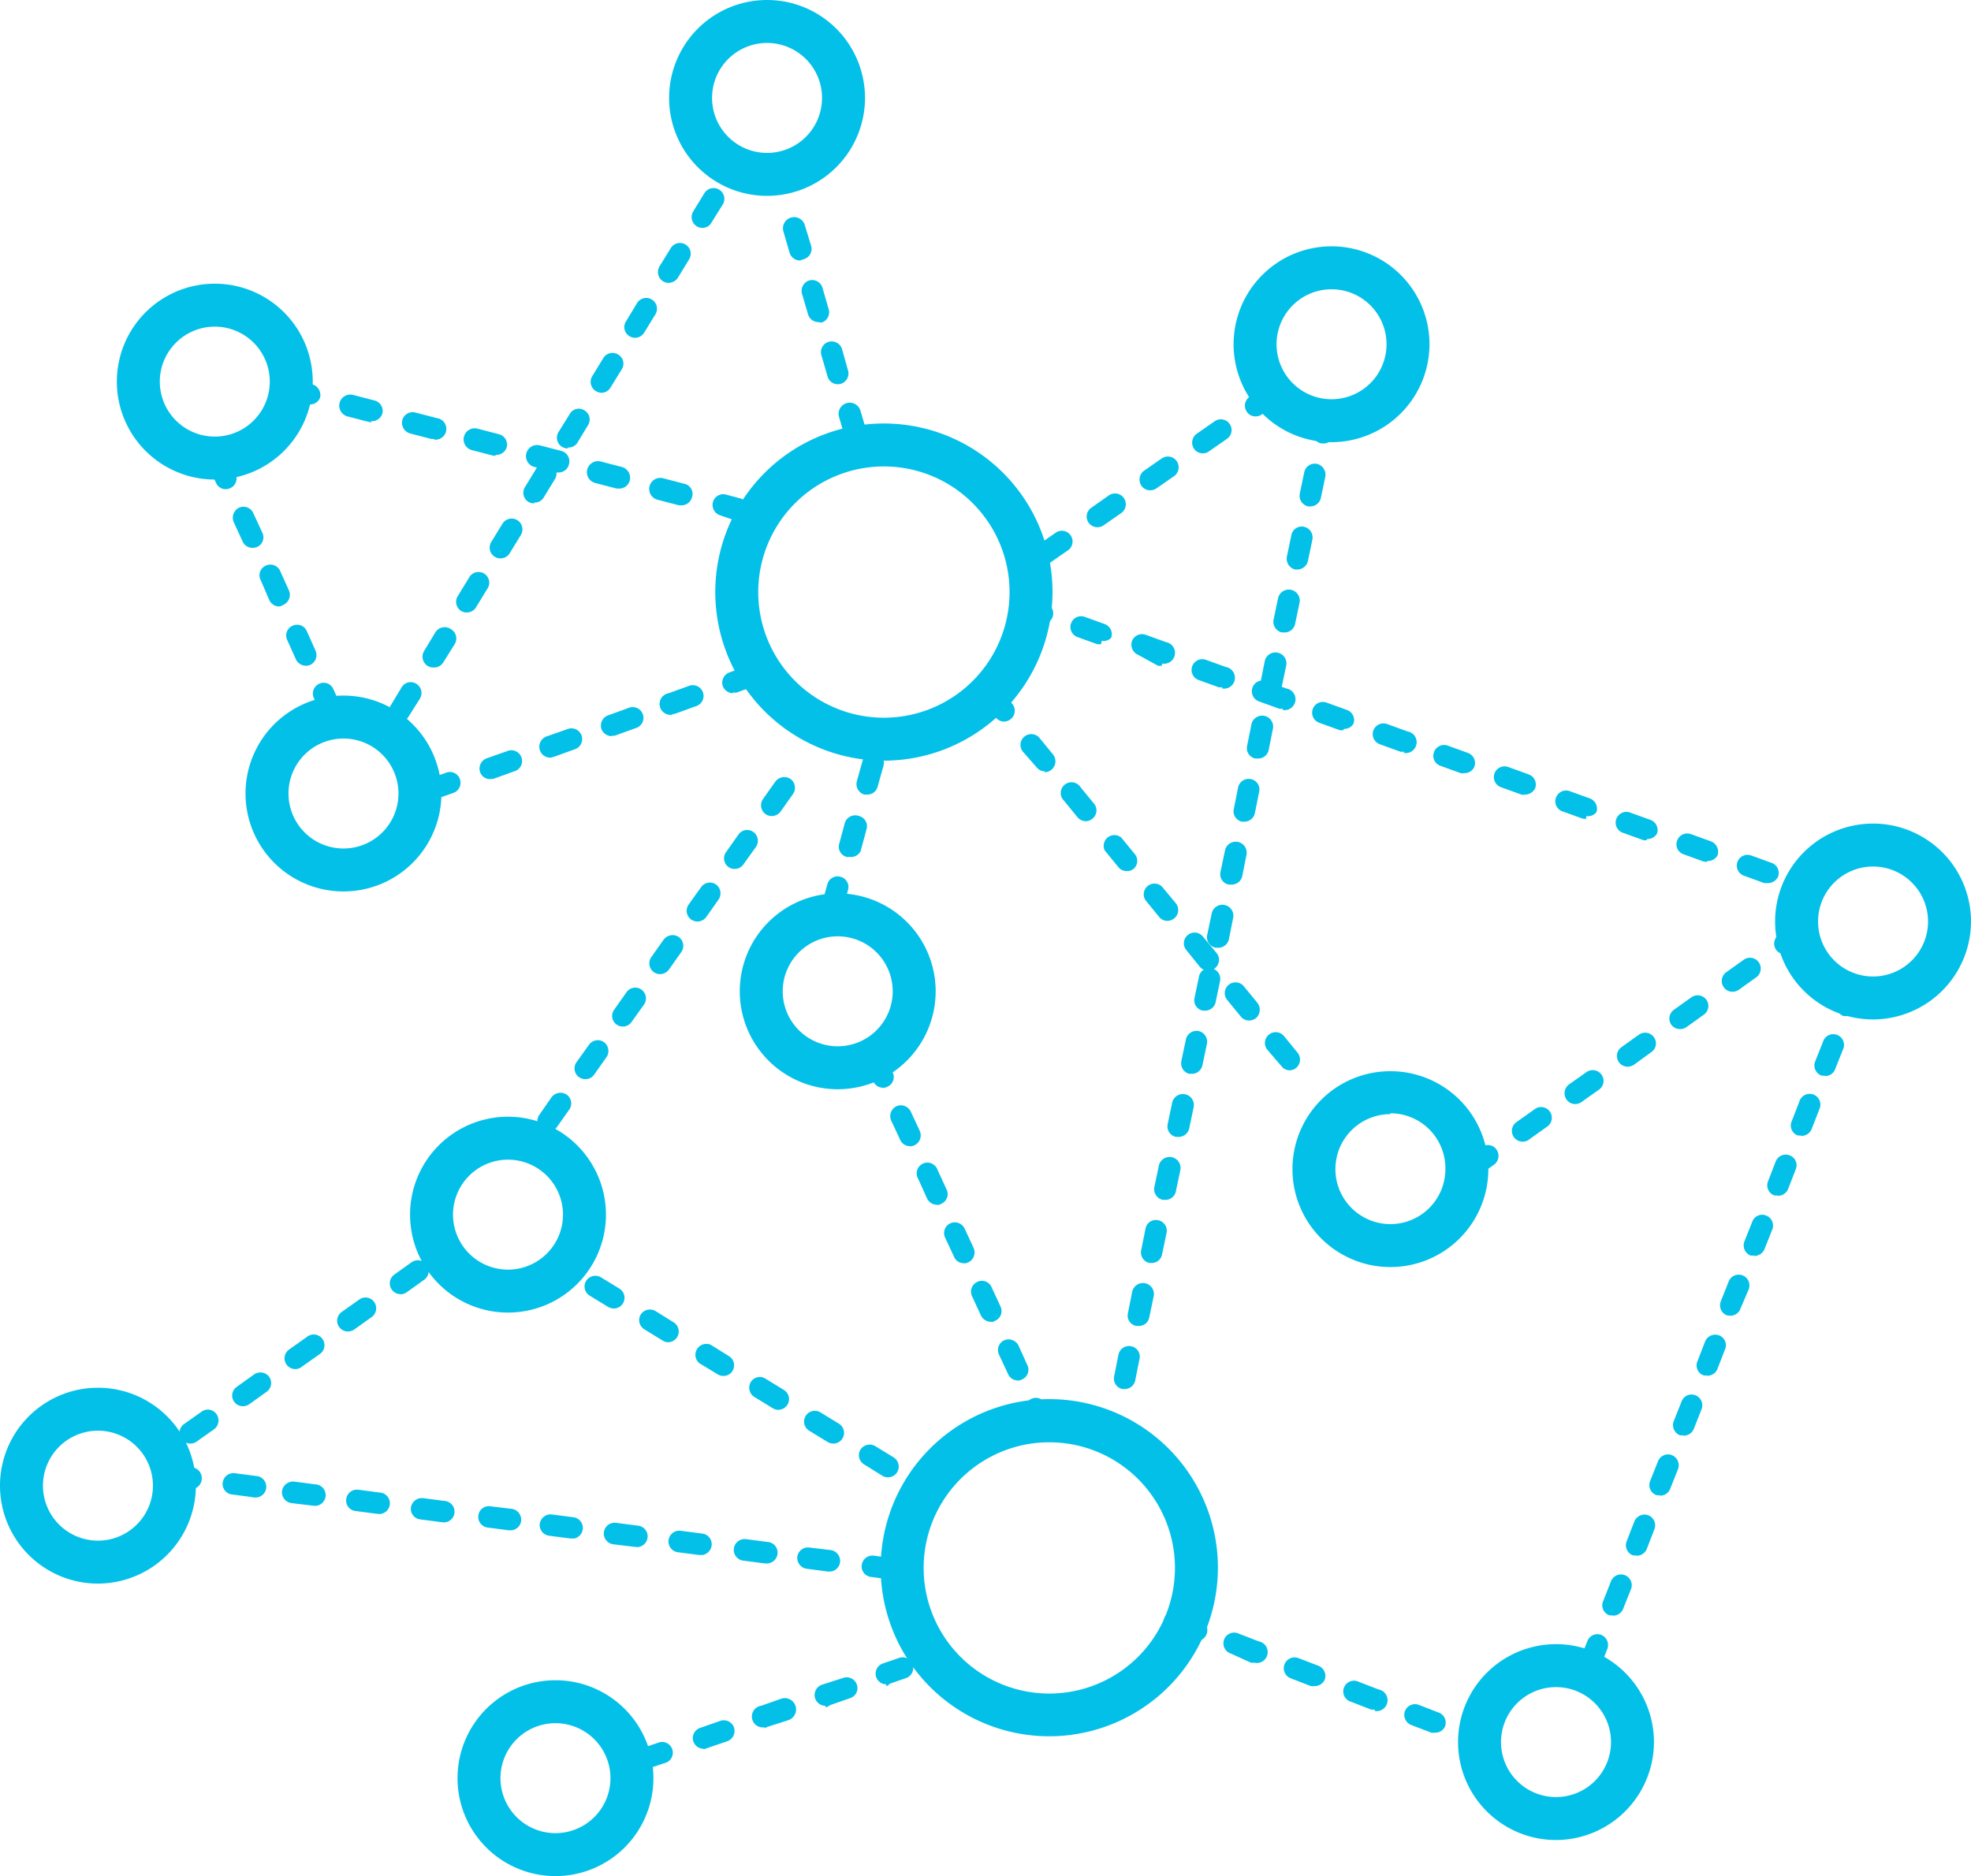 <svg xmlns="http://www.w3.org/2000/svg" viewBox="0 0 91.76 87.36"><title>More-correlation</title>
<style type="text/css">
	.st0{fill:#03c0e8;}
</style>
<g id="Layer_2" data-name="Layer 2"><g id="Layer_4" data-name="Layer 4"><path  class="st0" d="M41.19,35.42A7.85,7.85,0,1,1,49,27.57,7.86,7.86,0,0,1,41.19,35.42Zm0-13.7A5.85,5.85,0,1,0,47,27.57,5.85,5.85,0,0,0,41.19,21.72Z"/><path class="st0" d="M48.86,80.85A7.85,7.85,0,1,1,56.7,73,7.86,7.86,0,0,1,48.86,80.85Zm0-13.69A5.85,5.85,0,1,0,54.7,73,5.85,5.85,0,0,0,48.86,67.16Z"/><path class="st0" d="M35.71,9.12a4.56,4.56,0,1,1,4.56-4.56A4.56,4.56,0,0,1,35.71,9.12Zm0-7.12a2.56,2.56,0,1,0,2.56,2.56A2.56,2.56,0,0,0,35.71,2Z"/><path class="st0" d="M10,22.33a4.56,4.56,0,1,1,4.56-4.56A4.56,4.56,0,0,1,10,22.33Zm0-7.12a2.56,2.56,0,1,0,2.56,2.56A2.56,2.56,0,0,0,10,15.21Z"/><path class="st0" d="M16,41.51A4.56,4.56,0,1,1,20.55,37,4.56,4.56,0,0,1,16,41.51Zm0-7.12A2.56,2.56,0,1,0,18.55,37,2.56,2.56,0,0,0,16,34.39Z"/><path class="st0" d="M62,20.59A4.56,4.56,0,1,1,66.55,16,4.57,4.57,0,0,1,62,20.59Zm0-7.12A2.56,2.56,0,1,0,64.55,16,2.56,2.56,0,0,0,62,13.47Z"/><path class="st0" d="M87.2,47.47a4.56,4.56,0,1,1,4.56-4.56A4.57,4.57,0,0,1,87.2,47.47Zm0-7.12a2.56,2.56,0,1,0,2.56,2.56A2.56,2.56,0,0,0,87.2,40.35Z"/><path class="st0"  d="M64.73,59a4.56,4.56,0,1,1,4.56-4.56A4.56,4.56,0,0,1,64.73,59Zm0-7.12a2.56,2.56,0,1,0,2.56,2.56A2.56,2.56,0,0,0,64.73,51.84Z"/><path class="st0"  d="M39,50.72a4.56,4.56,0,1,1,4.56-4.56A4.56,4.56,0,0,1,39,50.72Zm0-7.12a2.56,2.56,0,1,0,2.56,2.56A2.56,2.56,0,0,0,39,43.6Z"/><path class="st0"  d="M23.65,61.12a4.56,4.56,0,1,1,4.56-4.56A4.56,4.56,0,0,1,23.65,61.12Zm0-7.12a2.56,2.56,0,1,0,2.56,2.56A2.56,2.56,0,0,0,23.65,54Z"/><path class="st0"  d="M25.86,87.36a4.56,4.56,0,1,1,4.56-4.56A4.56,4.56,0,0,1,25.86,87.36Zm0-7.12a2.56,2.56,0,1,0,2.56,2.56A2.56,2.56,0,0,0,25.86,80.24Z"/><path class="st0"  d="M4.56,73.74a4.56,4.56,0,1,1,4.56-4.56A4.57,4.57,0,0,1,4.56,73.74Zm0-7.12a2.56,2.56,0,1,0,2.56,2.56A2.56,2.56,0,0,0,4.56,66.62Z"/><path class="st0"  d="M72.43,85.68A4.56,4.56,0,1,1,77,81.12,4.57,4.57,0,0,1,72.43,85.68Zm0-7.12A2.56,2.56,0,1,0,75,81.12,2.56,2.56,0,0,0,72.43,78.56Z"/><path class="st0"  d="M39.83,20.77a.49.49,0,0,1-.48-.36l-.29-1a.5.5,0,0,1,1-.28l.28.95a.51.51,0,0,1-.33.63ZM39,17.89a.49.49,0,0,1-.47-.35l-.29-1a.5.5,0,0,1,.33-.62.51.51,0,0,1,.63.33l.28,1a.5.5,0,0,1-.33.62A.39.39,0,0,1,39,17.89ZM38.1,15a.51.51,0,0,1-.48-.36l-.28-.95a.51.51,0,0,1,.33-.63.5.5,0,0,1,.62.34l.29,1a.5.5,0,0,1-.33.62Zm-.86-2.87a.51.51,0,0,1-.48-.36l-.29-1a.5.5,0,0,1,1-.28l.29.95a.5.5,0,0,1-.34.63Z"/><path class="st0"  d="M34.34,24.23h-.13L33.54,24a.51.51,0,0,1-.35-.62.5.5,0,0,1,.61-.35l.67.18a.5.5,0,0,1,.35.61A.49.49,0,0,1,34.34,24.23Zm-2.6-.7-.13,0-1-.26a.5.5,0,1,1,.26-1l1,.26a.48.48,0,0,1,.35.61A.5.5,0,0,1,31.74,23.53Zm-2.89-.78-.14,0-1-.26a.5.5,0,0,1,.26-1l1,.26a.52.52,0,0,1,.35.62A.5.5,0,0,1,28.85,22.75ZM26,22a.3.3,0,0,1-.13,0l-1-.26a.5.5,0,1,1,.27-1l1,.26a.5.5,0,0,1,.35.61A.49.49,0,0,1,26,22Zm-2.9-.78-.13,0-1-.26a.5.5,0,0,1,.26-1l1,.26a.5.5,0,0,1,.36.61A.51.51,0,0,1,23.05,21.18Zm-2.89-.78-.13,0-1-.26a.52.52,0,0,1-.35-.62.5.5,0,0,1,.61-.35l1,.26a.5.5,0,0,1-.13,1Zm-2.9-.79a.32.32,0,0,1-.13,0l-1-.26a.5.5,0,1,1,.26-1l1,.26a.5.5,0,0,1,.36.61A.51.51,0,0,1,17.26,19.61Zm-2.89-.78-.13,0-1-.26a.5.5,0,0,1-.35-.61.5.5,0,0,1,.61-.36l1,.26a.52.52,0,0,1,.35.62A.5.5,0,0,1,14.37,18.83Z"/><path class="st0"  d="M20,37.28a.48.48,0,0,1-.47-.33.5.5,0,0,1,.3-.64l.94-.33a.49.49,0,0,1,.64.3.5.5,0,0,1-.3.64l-.94.33Zm2.82-1a.49.49,0,0,1-.47-.33.51.51,0,0,1,.31-.64l.94-.33a.5.5,0,1,1,.33.94l-.94.34A.47.47,0,0,1,22.83,36.27Zm2.83-1a.51.51,0,0,1-.17-1l.94-.33a.5.5,0,1,1,.34.94l-.94.34Zm2.82-1a.52.52,0,0,1-.47-.33.51.51,0,0,1,.31-.64l.94-.34a.5.5,0,1,1,.33.94l-.94.34A.47.47,0,0,1,28.48,34.26Zm2.83-1a.5.5,0,0,1-.17-1l.94-.34a.5.5,0,1,1,.34.94l-.94.34A.51.51,0,0,1,31.31,33.25Zm2.82-1a.52.52,0,0,1-.47-.33.51.51,0,0,1,.31-.64l.94-.34a.51.51,0,0,1,.64.31.5.5,0,0,1-.31.63l-.94.34A.47.47,0,0,1,34.13,32.24Z"/><path class="st0"  d="M48.63,26.27a.5.5,0,0,1-.28-.91l.82-.57a.5.5,0,0,1,.57.82l-.82.57A.52.52,0,0,1,48.63,26.27Zm2.46-1.72a.51.51,0,0,1-.41-.21.5.5,0,0,1,.13-.7l.81-.57a.5.5,0,0,1,.58.82l-.82.57A.52.52,0,0,1,51.09,24.55Zm2.46-1.72a.49.49,0,0,1-.41-.21.51.51,0,0,1,.12-.7l.82-.57a.5.5,0,0,1,.58.82l-.82.57A.52.52,0,0,1,53.55,22.83ZM56,21.11a.49.49,0,0,1-.41-.21.51.51,0,0,1,.12-.7l.82-.57a.5.5,0,1,1,.57.82l-.82.57A.47.47,0,0,1,56,21.11Zm2.46-1.72a.48.48,0,0,1-.41-.21.5.5,0,0,1,.12-.7l.82-.57a.5.5,0,0,1,.7.12.51.51,0,0,1-.13.7l-.82.57A.47.47,0,0,1,58.47,19.39Z"/><path class="st0"  d="M60.05,49.84a.49.49,0,0,1-.38-.18L59,48.88a.5.5,0,0,1,.78-.63l.63.77a.51.51,0,0,1-.07.71A.52.52,0,0,1,60.05,49.84Zm-1.9-2.32a.48.48,0,0,1-.38-.18l-.64-.78a.5.5,0,0,1,.78-.63l.63.77a.52.52,0,0,1-.07.71A.54.54,0,0,1,58.15,47.52Zm-1.9-2.32a.51.51,0,0,1-.39-.18l-.63-.78a.49.49,0,0,1,.07-.7.49.49,0,0,1,.7.07l.64.77a.5.5,0,0,1-.07.7A.51.51,0,0,1,56.25,45.2Zm-1.9-2.32a.48.48,0,0,1-.39-.19l-.63-.77a.5.5,0,0,1,.77-.63l.64.77a.5.5,0,0,1-.07.7A.51.51,0,0,1,54.35,42.88Zm-1.9-2.32a.48.48,0,0,1-.39-.19l-.63-.77A.5.5,0,0,1,52.2,39l.63.77a.49.49,0,0,1-.07.7A.47.47,0,0,1,52.45,40.56Zm-1.9-2.32a.51.51,0,0,1-.39-.19l-.63-.77a.5.5,0,1,1,.77-.63l.63.77a.49.49,0,0,1-.07.7A.47.47,0,0,1,50.55,38.24Zm-1.91-2.32a.5.5,0,0,1-.38-.19L47.62,35a.5.5,0,0,1,.07-.7.5.5,0,0,1,.71.07l.63.77a.51.51,0,0,1-.39.82Zm-1.9-2.32a.49.49,0,0,1-.38-.19l-.64-.77a.5.5,0,0,1,.07-.7.5.5,0,0,1,.71.07l.63.77a.5.5,0,0,1-.07.7A.49.49,0,0,1,46.74,33.6Z"/><path class="st0"  d="M82.31,41.12l-.18,0-.93-.34a.5.5,0,1,1,.34-.94l.94.34a.5.5,0,0,1,.3.64A.52.52,0,0,1,82.31,41.12Zm-2.82-1a.47.47,0,0,1-.17,0l-.94-.34a.49.49,0,0,1-.3-.64.5.5,0,0,1,.64-.3l.94.34a.52.52,0,0,1,.3.65A.51.51,0,0,1,79.49,40.09Zm-2.82-1a.47.47,0,0,1-.17,0l-.94-.34a.5.5,0,1,1,.34-.94l.94.34a.5.5,0,0,1,.3.64A.52.52,0,0,1,76.67,39.07Zm-2.82-1a.47.47,0,0,1-.17,0l-.94-.34a.49.49,0,0,1-.3-.64.5.5,0,0,1,.64-.3l.94.34a.51.51,0,0,1,.3.64A.5.5,0,0,1,73.85,38ZM71,37a.47.47,0,0,1-.17,0l-.94-.34a.5.5,0,1,1,.34-.94l.94.34a.5.5,0,0,1,.3.64A.52.52,0,0,1,71,37Zm-2.82-1A.47.47,0,0,1,68,36l-.94-.34a.49.49,0,0,1-.3-.64.5.5,0,0,1,.64-.3l.94.34a.5.5,0,0,1,.3.64A.49.49,0,0,1,68.21,36Zm-2.82-1a.51.51,0,0,1-.17,0l-.94-.34a.5.5,0,1,1,.34-.94l.94.34a.5.5,0,0,1-.17,1Zm-2.82-1a.51.51,0,0,1-.17,0l-.94-.34a.5.5,0,1,1,.34-.94l.94.34a.5.5,0,0,1,.3.64A.49.49,0,0,1,62.57,33.94Zm-2.82-1a.51.51,0,0,1-.17,0l-.94-.34a.5.5,0,0,1-.3-.64.49.49,0,0,1,.64-.3l.94.34a.5.5,0,0,1-.17,1Zm-2.82-1a.51.51,0,0,1-.17,0l-.94-.34a.5.5,0,0,1,.34-.94l.94.34a.5.5,0,0,1-.17,1Zm-2.82-1a.51.51,0,0,1-.17,0L53,30.5a.52.52,0,0,1-.3-.65.5.5,0,0,1,.64-.29l.94.34a.5.5,0,0,1-.17,1Zm-2.82-1-.17,0-.94-.34a.5.5,0,0,1,.34-.94l.94.34a.5.5,0,0,1,.3.64A.48.48,0,0,1,51.29,29.84Zm-2.82-1-.17,0-.94-.35a.5.5,0,0,1-.3-.64.49.49,0,0,1,.64-.29l.94.34a.5.5,0,0,1-.17,1Z"/><path class="st0"  d="M38.72,42.79l-.13,0a.51.51,0,0,1-.35-.62l.28-1a.49.49,0,0,1,.62-.34.49.49,0,0,1,.34.61l-.27,1A.51.51,0,0,1,38.72,42.79Zm.83-2.89a.34.34,0,0,1-.14,0,.49.49,0,0,1-.34-.61l.27-1A.51.51,0,0,1,40,38a.49.49,0,0,1,.34.62l-.27,1A.49.49,0,0,1,39.55,39.9ZM40.37,37l-.13,0a.51.51,0,0,1-.35-.62l.28-1a.49.49,0,0,1,.62-.34.5.5,0,0,1,.34.62l-.28,1A.49.49,0,0,1,40.37,37Z"/><path class="st0"  d="M48.63,67a.5.5,0,0,1-.45-.29l-.42-.91a.5.5,0,0,1,.25-.66.49.49,0,0,1,.66.24l.42.91a.5.5,0,0,1-.25.66A.36.36,0,0,1,48.63,67Zm-1.25-2.72a.49.49,0,0,1-.45-.3l-.42-.9a.5.5,0,0,1,.24-.67.52.52,0,0,1,.67.25l.41.91a.49.49,0,0,1-.24.66A.54.54,0,0,1,47.38,64.29Zm-1.25-2.73a.52.52,0,0,1-.46-.29l-.42-.91a.5.5,0,0,1,.25-.66.49.49,0,0,1,.66.24l.42.91a.49.49,0,0,1-.25.66A.35.35,0,0,1,46.13,61.56Zm-1.26-2.73a.48.48,0,0,1-.45-.29l-.42-.9a.5.5,0,0,1,.25-.67.51.51,0,0,1,.66.25l.42.91a.51.51,0,0,1-.25.66A.52.52,0,0,1,44.87,58.83Zm-1.25-2.72a.52.52,0,0,1-.46-.29l-.41-.91a.5.5,0,1,1,.9-.42l.42.91a.49.49,0,0,1-.24.66A.41.41,0,0,1,43.62,56.11Zm-1.26-2.73a.49.49,0,0,1-.45-.29l-.42-.9a.51.51,0,0,1,.25-.67.51.51,0,0,1,.66.25l.42.9a.51.51,0,0,1-.25.67A.49.49,0,0,1,42.36,53.38Zm-1.25-2.72a.49.49,0,0,1-.45-.29l-.21-.44a.5.5,0,0,1,.25-.66.49.49,0,0,1,.66.24l.2.44a.49.49,0,0,1-.24.66A.54.54,0,0,1,41.11,50.66Z"/><path class="st0"  d="M66.81,80.68a.57.57,0,0,1-.18,0l-.94-.36a.51.51,0,0,1-.28-.65.5.5,0,0,1,.65-.28l.93.36a.5.5,0,0,1,.28.65A.49.49,0,0,1,66.81,80.68ZM64,79.6a.39.39,0,0,1-.18,0l-.93-.36a.5.5,0,1,1,.36-.93l.93.36a.5.5,0,0,1-.18,1Zm-2.8-1.09a.57.57,0,0,1-.18,0l-.93-.36a.5.5,0,0,1,.36-.94l.94.36a.51.51,0,0,1,.28.65A.5.5,0,0,1,61.21,78.51Zm-2.79-1.09a.57.57,0,0,1-.18,0L57.31,77a.5.5,0,1,1,.36-.93l.93.36a.5.5,0,0,1-.18,1Zm-2.8-1.08a.39.39,0,0,1-.18,0l-.93-.36a.5.5,0,0,1-.29-.65.51.51,0,0,1,.65-.28l.93.36a.5.5,0,0,1-.18,1Z"/><path class="st0"  d="M41.34,68.79a.48.48,0,0,1-.26-.07l-.85-.53a.5.5,0,0,1-.17-.69.51.51,0,0,1,.69-.16l.85.52a.51.51,0,0,1,.17.69A.5.5,0,0,1,41.34,68.79Zm-2.55-1.57a.56.56,0,0,1-.27-.08l-.85-.52a.5.5,0,0,1,.53-.85l.85.52a.5.5,0,0,1-.26.93Zm-2.56-1.57a.5.5,0,0,1-.26-.08l-.85-.52a.51.51,0,0,1-.17-.69.49.49,0,0,1,.69-.16l.85.52a.5.5,0,0,1,.17.69A.52.52,0,0,1,36.23,65.65Zm-2.55-1.58a.48.48,0,0,1-.26-.07l-.86-.52a.51.51,0,0,1,.53-.86l.85.53a.5.5,0,0,1,.16.69A.49.49,0,0,1,33.68,64.07ZM31.12,62.5a.48.48,0,0,1-.26-.07L30,61.9a.5.5,0,0,1-.17-.69.51.51,0,0,1,.69-.16l.85.53a.5.5,0,0,1-.26.92Zm-2.55-1.57a.56.56,0,0,1-.27-.08l-.85-.52a.5.5,0,0,1-.16-.69.51.51,0,0,1,.69-.16l.85.52a.5.5,0,0,1-.26.93Z"/><path class="st0"  d="M41.62,73.56h-.07l-1-.13a.49.49,0,0,1-.43-.56.5.5,0,0,1,.56-.43l1,.13a.5.5,0,0,1-.06,1Zm-3-.38h-.06l-1-.13a.51.51,0,0,1-.44-.56.5.5,0,0,1,.56-.43l1,.12a.51.51,0,0,1,.43.56A.5.5,0,0,1,38.64,73.18Zm-3-.38H35.6l-1-.13a.5.5,0,0,1,.13-1l1,.13a.5.5,0,0,1-.06,1Zm-3-.39h-.06l-1-.13a.5.5,0,0,1,.13-1l1,.13a.5.5,0,0,1,.44.56A.51.51,0,0,1,32.69,72.41Zm-3-.38h-.07l-1-.12a.5.5,0,0,1,.13-1l1,.13a.5.5,0,0,1-.06,1Zm-3-.39h-.06l-1-.13a.5.5,0,0,1-.43-.56.51.51,0,0,1,.56-.43l1,.13a.5.5,0,0,1,.44.56A.51.51,0,0,1,26.74,71.64Zm-3-.38H23.7l-1-.13a.5.5,0,0,1-.43-.56.49.49,0,0,1,.56-.43l1,.12a.51.51,0,0,1,.43.57A.5.5,0,0,1,23.77,71.26Zm-3-.38h-.06l-1-.13a.5.5,0,0,1-.43-.56.52.52,0,0,1,.56-.43l1,.13a.5.5,0,0,1-.06,1Zm-3-.39h-.07l-1-.13a.49.49,0,0,1-.43-.56.5.5,0,0,1,.56-.43l1,.13a.5.5,0,0,1-.06,1Zm-3-.38h-.06l-1-.12a.51.51,0,0,1-.43-.56.52.52,0,0,1,.56-.44l1,.13a.5.5,0,0,1-.06,1Zm-3-.39H11.8l-1-.13a.49.49,0,0,1-.43-.56.5.5,0,0,1,.56-.43l1,.13a.5.5,0,0,1-.07,1Zm-3-.38H8.83l-1-.13a.5.5,0,0,1,.13-1l1,.12a.5.5,0,0,1,.43.56A.49.49,0,0,1,8.89,69.34Z"/><path class="st0"  d="M29.92,82.43a.51.51,0,0,1-.48-.34.51.51,0,0,1,.31-.64l.95-.32a.5.5,0,0,1,.33.94l-1,.33A.45.45,0,0,1,29.92,82.43Zm2.83-1a.5.5,0,0,1-.47-.34.5.5,0,0,1,.31-.63l.95-.33a.5.5,0,0,1,.63.31.51.51,0,0,1-.31.64l-.94.32A.51.51,0,0,1,32.75,81.45Zm2.84-1a.5.5,0,0,1-.16-1l.94-.33a.5.5,0,0,1,.33,1l-1,.32A.45.45,0,0,1,35.59,80.47Zm2.84-1a.51.51,0,0,1-.48-.34.51.51,0,0,1,.31-.64l1-.32a.5.5,0,0,1,.63.31.49.49,0,0,1-.3.63l-.95.33A.45.45,0,0,1,38.43,79.5Zm2.83-1a.5.5,0,0,1-.47-.34.5.5,0,0,1,.31-.63l.76-.26a.49.49,0,0,1,.63.31.5.5,0,0,1-.31.63l-.75.26A.51.51,0,0,1,41.26,78.52Z"/><path class="st0"  d="M74,78a.52.52,0,0,1-.18,0,.5.5,0,0,1-.29-.65l.37-.93a.5.5,0,0,1,.65-.29.51.51,0,0,1,.28.65l-.37.93A.48.48,0,0,1,74,78Zm1.09-2.79a.39.39,0,0,1-.18,0,.49.49,0,0,1-.28-.64l.37-.94a.5.5,0,0,1,.93.37l-.37.93A.51.51,0,0,1,75.05,75.23Zm1.1-2.79a.39.39,0,0,1-.18,0,.5.5,0,0,1-.28-.65l.36-.93a.51.51,0,0,1,.65-.28.5.5,0,0,1,.28.65l-.36.93A.51.51,0,0,1,76.15,72.44Zm1.1-2.8a.57.57,0,0,1-.18,0,.5.5,0,0,1-.29-.65l.37-.93a.5.5,0,0,1,.65-.28.51.51,0,0,1,.28.65l-.37.93A.49.49,0,0,1,77.25,69.64Zm1.1-2.79a.58.58,0,0,1-.19,0,.51.51,0,0,1-.28-.65l.37-.93a.49.49,0,0,1,.64-.28.5.5,0,0,1,.29.64l-.37.94A.51.51,0,0,1,78.35,66.85Zm1.09-2.79a.39.39,0,0,1-.18,0,.49.49,0,0,1-.28-.64l.36-.93a.51.51,0,0,1,.65-.29.49.49,0,0,1,.28.65l-.36.93A.51.51,0,0,1,79.44,64.06Zm1.1-2.79a.39.39,0,0,1-.18,0,.5.5,0,0,1-.29-.65l.37-.93a.5.5,0,0,1,.93.37L81,61A.51.51,0,0,1,80.54,61.27Zm1.1-2.79a.65.65,0,0,1-.19,0,.51.51,0,0,1-.28-.65l.37-.93a.49.49,0,0,1,.64-.28.5.5,0,0,1,.29.65l-.37.93A.51.51,0,0,1,81.64,58.48Zm1.09-2.8a.57.57,0,0,1-.18,0,.5.5,0,0,1-.28-.65l.36-.93a.5.5,0,0,1,.65-.28.49.49,0,0,1,.28.65l-.36.93A.51.51,0,0,1,82.73,55.68Zm1.1-2.79a.57.57,0,0,1-.18,0,.49.49,0,0,1-.28-.65l.36-.93a.5.5,0,1,1,.93.36l-.36.93A.51.51,0,0,1,83.83,52.89Zm1.1-2.79a.37.37,0,0,1-.18,0,.5.5,0,0,1-.29-.64l.37-.93a.5.5,0,1,1,.93.36l-.37.93A.48.48,0,0,1,84.93,50.1ZM86,47.31a.58.58,0,0,1-.18,0,.5.5,0,0,1-.28-.65l0-.11a.5.5,0,0,1,.65-.28.49.49,0,0,1,.28.65l0,.11A.51.51,0,0,1,86,47.31Z"/><path class="st0"  d="M68.45,54.9a.48.48,0,0,1-.4-.21.51.51,0,0,1,.11-.7l.82-.58a.49.49,0,0,1,.69.12.51.51,0,0,1-.11.7l-.82.58A.5.5,0,0,1,68.45,54.9Zm2.44-1.74a.5.5,0,0,1-.29-.91l.82-.58a.5.5,0,1,1,.58.81l-.81.58A.47.47,0,0,1,70.89,53.16Zm2.44-1.75a.49.49,0,0,1-.4-.21.51.51,0,0,1,.11-.7l.82-.58a.51.51,0,0,1,.7.12.5.5,0,0,1-.12.7l-.82.58A.48.48,0,0,1,73.33,51.41Zm2.45-1.74a.5.5,0,0,1-.29-.91l.81-.58a.5.5,0,0,1,.7.12.49.49,0,0,1-.12.69l-.81.59A.52.52,0,0,1,75.78,49.67Zm2.44-1.75a.51.51,0,0,1-.41-.2.5.5,0,0,1,.12-.7l.81-.58a.51.51,0,0,1,.7.11.5.5,0,0,1-.12.7l-.81.58A.52.52,0,0,1,78.22,47.92Zm2.44-1.74a.49.49,0,0,1-.41-.21.5.5,0,0,1,.12-.7l.81-.58a.5.5,0,0,1,.58.82l-.81.58A.52.52,0,0,1,80.66,46.18Zm2.44-1.74a.52.52,0,0,1-.41-.21.5.5,0,0,1,.12-.7l.77-.55a.49.49,0,0,1,.69.12.51.51,0,0,1-.11.7l-.77.54A.46.46,0,0,1,83.1,44.44Z"/><path class="st0"  d="M15.48,33.7a.52.52,0,0,1-.46-.29l-.41-.91a.5.5,0,0,1,.25-.66.49.49,0,0,1,.66.25l.41.91a.49.49,0,0,1-.25.66A.45.45,0,0,1,15.48,33.7ZM14.24,31a.52.52,0,0,1-.46-.29l-.41-.91a.49.49,0,0,1,.25-.66.49.49,0,0,1,.66.24l.41.92a.5.5,0,0,1-.25.66A.45.45,0,0,1,14.24,31ZM13,28.24a.51.51,0,0,1-.46-.29L12.13,27a.49.49,0,0,1,.24-.66.5.5,0,0,1,.67.24l.41.91a.51.51,0,0,1-.25.67A.51.51,0,0,1,13,28.24Zm-1.25-2.73a.49.49,0,0,1-.45-.29l-.42-.91a.52.52,0,0,1,.25-.67.5.5,0,0,1,.66.25l.42.91a.49.49,0,0,1-.46.71Zm-1.24-2.73a.49.49,0,0,1-.45-.29l-.42-.91a.51.51,0,0,1,.25-.67.5.5,0,0,1,.66.25l.42.91a.5.5,0,0,1-.25.66A.54.54,0,0,1,10.51,22.78Z"/><path class="st0"  d="M8.86,67.22a.5.5,0,0,1-.29-.91l.82-.58a.49.49,0,0,1,.69.12.51.51,0,0,1-.11.7l-.82.58A.52.52,0,0,1,8.86,67.22Zm2.45-1.74a.49.49,0,0,1-.41-.21.49.49,0,0,1,.12-.69l.81-.58a.51.51,0,0,1,.7.11.5.5,0,0,1-.12.7l-.81.58A.52.52,0,0,1,11.31,65.48Zm2.44-1.73a.5.5,0,0,1-.29-.91l.82-.58a.5.5,0,1,1,.58.81l-.82.58A.46.46,0,0,1,13.75,63.75ZM16.2,62a.5.5,0,0,1-.29-.91l.82-.58a.49.49,0,0,1,.69.12.5.5,0,0,1-.12.7l-.81.58A.52.52,0,0,1,16.2,62Zm2.45-1.74a.49.49,0,0,1-.41-.21.5.5,0,0,1,.12-.7l.81-.58a.52.52,0,0,1,.7.12.51.51,0,0,1-.12.7l-.81.58A.52.52,0,0,1,18.65,60.27Z"/><path class="st0"  d="M25.51,52.7a.52.52,0,0,1-.29-.09.51.51,0,0,1-.11-.7l.57-.82a.52.52,0,0,1,.7-.12.5.5,0,0,1,.12.7l-.58.82A.52.52,0,0,1,25.51,52.7Zm1.74-2.45a.52.52,0,0,1-.29-.09.5.5,0,0,1-.12-.7l.58-.81a.5.5,0,0,1,.7-.12.51.51,0,0,1,.12.69l-.58.82A.49.49,0,0,1,27.25,50.25ZM29,47.8a.48.48,0,0,1-.29-.09.49.49,0,0,1-.12-.69l.58-.82a.49.49,0,0,1,.69-.12.5.5,0,0,1,.12.7l-.58.81A.48.48,0,0,1,29,47.8Zm1.73-2.44a.52.52,0,0,1-.29-.09.51.51,0,0,1-.12-.7l.58-.82a.52.52,0,0,1,.7-.12.51.51,0,0,1,.12.7l-.58.82A.52.52,0,0,1,30.72,45.36Zm1.74-2.45a.52.52,0,0,1-.29-.09.5.5,0,0,1-.12-.7l.58-.81a.5.5,0,0,1,.7-.12.51.51,0,0,1,.11.7l-.57.81A.51.51,0,0,1,32.46,42.91Zm1.73-2.45a.45.45,0,0,1-.29-.09.5.5,0,0,1-.11-.69l.58-.82a.49.49,0,0,1,.69-.12.5.5,0,0,1,.12.7l-.58.81A.49.49,0,0,1,34.19,40.46ZM35.93,38a.52.52,0,0,1-.29-.09.51.51,0,0,1-.12-.7l.58-.82a.52.52,0,0,1,.7-.12.51.51,0,0,1,.12.7l-.58.82A.52.52,0,0,1,35.93,38Z"/><path class="st0"  d="M18.6,33.64a.51.51,0,0,1-.43-.76L18.7,32a.49.49,0,0,1,.68-.16.5.5,0,0,1,.17.69L19,33.4A.52.52,0,0,1,18.6,33.64Zm1.57-2.56a.48.48,0,0,1-.26-.07.51.51,0,0,1-.17-.69l.52-.86A.51.51,0,0,1,21,29.3a.5.5,0,0,1,.17.69l-.53.85A.5.5,0,0,1,20.17,31.08Zm1.56-2.56a.48.48,0,0,1-.26-.07.5.5,0,0,1-.16-.69l.52-.85a.5.5,0,1,1,.85.52l-.52.85A.5.5,0,0,1,21.73,28.52ZM23.3,26a.48.48,0,0,1-.26-.07.5.5,0,0,1-.17-.69l.52-.85a.5.5,0,1,1,.86.52l-.52.85A.5.5,0,0,1,23.3,26Zm1.57-2.56a.54.54,0,0,1-.27-.07.5.5,0,0,1-.16-.69l.52-.85a.5.5,0,1,1,.85.52l-.52.85A.48.48,0,0,1,24.87,23.4Zm1.56-2.56a.48.48,0,0,1-.26-.07.5.5,0,0,1-.17-.69l.53-.85a.48.48,0,0,1,.68-.16.49.49,0,0,1,.17.68l-.52.86A.51.51,0,0,1,26.43,20.84ZM28,18.29a.5.5,0,0,1-.26-.08.5.5,0,0,1-.17-.69l.52-.85a.5.5,0,0,1,.69-.16.49.49,0,0,1,.17.68l-.53.86A.49.49,0,0,1,28,18.29Zm1.56-2.56a.5.5,0,0,1-.26-.08.49.49,0,0,1-.16-.68l.52-.86a.5.5,0,1,1,.85.53l-.52.85A.51.51,0,0,1,29.56,15.73Zm1.57-2.56a.48.48,0,0,1-.26-.07.51.51,0,0,1-.17-.69l.53-.86a.5.5,0,0,1,.85.53l-.52.85A.52.52,0,0,1,31.13,13.17Zm1.57-2.56a.48.48,0,0,1-.26-.07.51.51,0,0,1-.17-.69L32.79,9a.5.5,0,1,1,.86.52l-.53.85A.47.47,0,0,1,32.7,10.61Z"/><path class="st0"  d="M52.36,64.68h-.11a.5.5,0,0,1-.38-.6l.2-1a.5.5,0,0,1,.6-.39.49.49,0,0,1,.38.59l-.2,1A.5.5,0,0,1,52.36,64.68ZM53,61.74h-.11a.49.49,0,0,1-.38-.59l.2-1a.5.5,0,1,1,1,.21l-.21,1A.48.48,0,0,1,53,61.74Zm.62-2.93h-.11a.5.5,0,0,1-.38-.6l.2-1a.49.49,0,0,1,.59-.39.5.5,0,0,1,.39.59l-.21,1A.49.49,0,0,1,53.6,58.81Zm.61-2.94h-.1a.51.51,0,0,1-.39-.59l.21-1a.5.5,0,1,1,1,.21l-.21,1A.5.5,0,0,1,54.21,55.87Zm.62-2.93-.1,0a.5.5,0,0,1-.39-.59l.21-1a.5.5,0,0,1,1,.21l-.21,1A.51.51,0,0,1,54.83,52.94ZM55.45,50h-.1A.51.51,0,0,1,55,49.4l.21-1a.51.51,0,0,1,.59-.39.51.51,0,0,1,.39.59l-.21,1A.5.5,0,0,1,55.45,50Zm.62-2.94H56a.49.49,0,0,1-.39-.59l.21-1a.49.49,0,0,1,.59-.38.5.5,0,0,1,.39.59l-.21,1A.5.5,0,0,1,56.07,47.06Zm.62-2.93h-.1a.5.5,0,0,1-.39-.59l.21-1a.5.5,0,1,1,1,.2l-.2,1A.5.5,0,0,1,56.69,44.13Zm.62-2.94H57.2a.49.49,0,0,1-.38-.59l.21-1a.5.5,0,1,1,1,.21l-.2,1A.5.5,0,0,1,57.31,41.19Zm.62-2.93h-.11a.49.49,0,0,1-.38-.59l.2-1a.5.5,0,0,1,.6-.39.49.49,0,0,1,.38.59l-.2,1A.5.5,0,0,1,57.93,38.26Zm.62-2.94h-.11a.49.49,0,0,1-.38-.59l.2-1a.5.5,0,1,1,1,.21l-.2,1A.5.5,0,0,1,58.55,35.32Zm.62-2.93h-.11a.5.5,0,0,1-.38-.6l.2-1a.5.5,0,0,1,1,.2l-.21,1A.49.49,0,0,1,59.17,32.39Zm.61-2.94h-.1a.51.51,0,0,1-.39-.59l.21-1a.5.5,0,1,1,1,.21l-.21,1A.5.5,0,0,1,59.78,29.45Zm.62-2.93h-.1a.52.52,0,0,1-.39-.6l.21-1a.49.49,0,0,1,.59-.39.51.51,0,0,1,.39.59l-.21,1A.51.51,0,0,1,60.4,26.52ZM61,23.58h-.1a.51.51,0,0,1-.39-.59l.21-1a.5.5,0,0,1,.59-.39.52.52,0,0,1,.39.6l-.21,1A.5.5,0,0,1,61,23.58Zm.62-2.93-.1,0a.49.49,0,0,1-.39-.59l.21-1a.49.49,0,0,1,.59-.38.5.5,0,0,1,.39.59l-.21,1A.51.51,0,0,1,61.64,20.65Z"/></g></g></svg>
